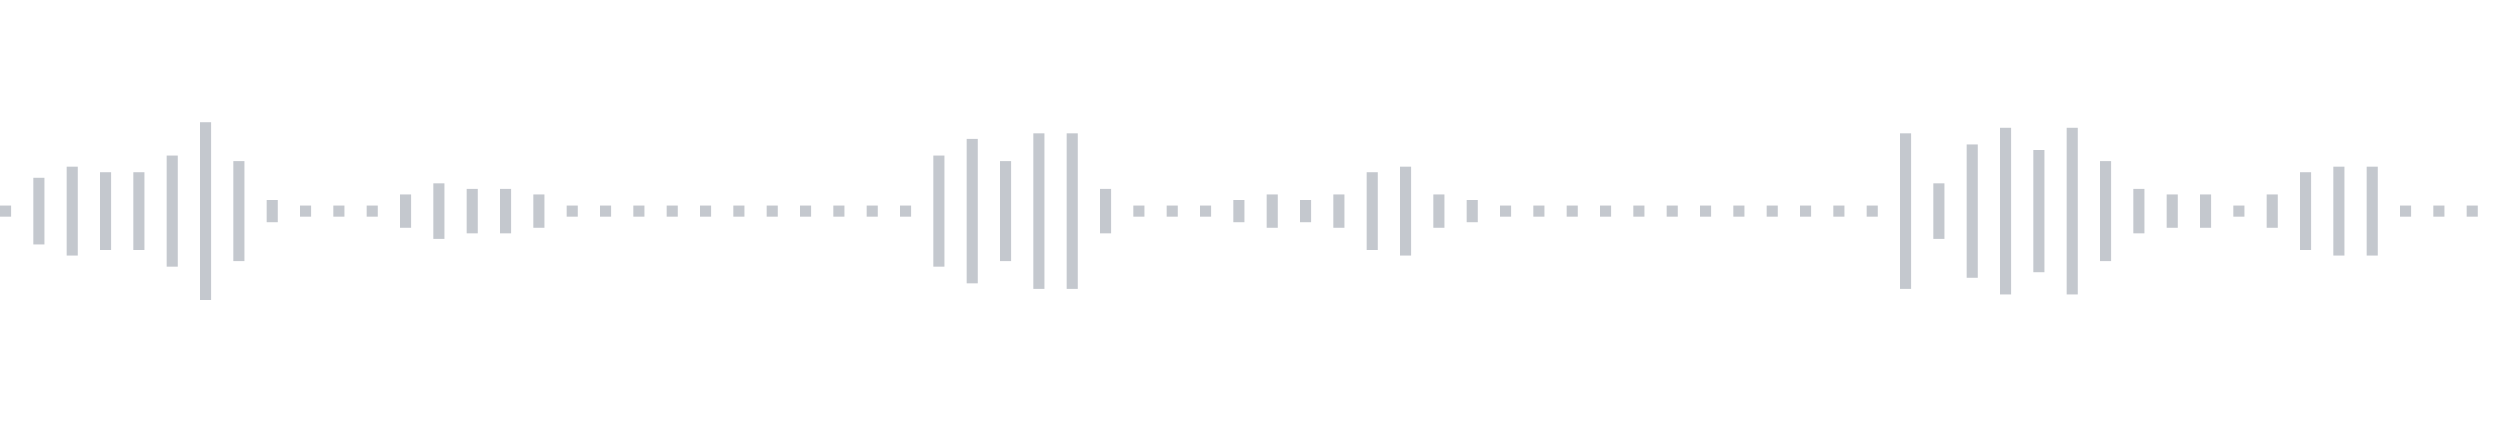 <svg xmlns="http://www.w3.org/2000/svg" xmlns:xlink="http://www.w3/org/1999/xlink" viewBox="0 0 225 38" preserveAspectRatio="none" width="100%" height="100%" fill="#C4C8CE"><g id="waveform-c4ce59c4-6748-4fec-afa6-16fbae7d6da6"><rect x="0" y="18.5" width="1" height="1"/><rect x="3" y="16.0" width="1" height="6"/><rect x="6" y="15.0" width="1" height="8"/><rect x="9" y="15.5" width="1" height="7"/><rect x="12" y="15.5" width="1" height="7"/><rect x="15" y="14.0" width="1" height="10"/><rect x="18" y="11.0" width="1" height="16"/><rect x="21" y="14.5" width="1" height="9"/><rect x="24" y="18.0" width="1" height="2"/><rect x="27" y="18.5" width="1" height="1"/><rect x="30" y="18.5" width="1" height="1"/><rect x="33" y="18.5" width="1" height="1"/><rect x="36" y="17.5" width="1" height="3"/><rect x="39" y="16.5" width="1" height="5"/><rect x="42" y="17.0" width="1" height="4"/><rect x="45" y="17.0" width="1" height="4"/><rect x="48" y="17.5" width="1" height="3"/><rect x="51" y="18.5" width="1" height="1"/><rect x="54" y="18.5" width="1" height="1"/><rect x="57" y="18.5" width="1" height="1"/><rect x="60" y="18.5" width="1" height="1"/><rect x="63" y="18.5" width="1" height="1"/><rect x="66" y="18.5" width="1" height="1"/><rect x="69" y="18.5" width="1" height="1"/><rect x="72" y="18.5" width="1" height="1"/><rect x="75" y="18.5" width="1" height="1"/><rect x="78" y="18.5" width="1" height="1"/><rect x="81" y="18.5" width="1" height="1"/><rect x="84" y="14.0" width="1" height="10"/><rect x="87" y="12.5" width="1" height="13"/><rect x="90" y="14.5" width="1" height="9"/><rect x="93" y="12.0" width="1" height="14"/><rect x="96" y="12.0" width="1" height="14"/><rect x="99" y="17.0" width="1" height="4"/><rect x="102" y="18.5" width="1" height="1"/><rect x="105" y="18.5" width="1" height="1"/><rect x="108" y="18.5" width="1" height="1"/><rect x="111" y="18.0" width="1" height="2"/><rect x="114" y="17.5" width="1" height="3"/><rect x="117" y="18.0" width="1" height="2"/><rect x="120" y="17.5" width="1" height="3"/><rect x="123" y="15.5" width="1" height="7"/><rect x="126" y="15.0" width="1" height="8"/><rect x="129" y="17.5" width="1" height="3"/><rect x="132" y="18.0" width="1" height="2"/><rect x="135" y="18.5" width="1" height="1"/><rect x="138" y="18.5" width="1" height="1"/><rect x="141" y="18.5" width="1" height="1"/><rect x="144" y="18.5" width="1" height="1"/><rect x="147" y="18.5" width="1" height="1"/><rect x="150" y="18.5" width="1" height="1"/><rect x="153" y="18.5" width="1" height="1"/><rect x="156" y="18.5" width="1" height="1"/><rect x="159" y="18.5" width="1" height="1"/><rect x="162" y="18.5" width="1" height="1"/><rect x="165" y="18.5" width="1" height="1"/><rect x="168" y="18.5" width="1" height="1"/><rect x="171" y="12.0" width="1" height="14"/><rect x="174" y="16.5" width="1" height="5"/><rect x="177" y="13.0" width="1" height="12"/><rect x="180" y="11.5" width="1" height="15"/><rect x="183" y="13.5" width="1" height="11"/><rect x="186" y="11.5" width="1" height="15"/><rect x="189" y="14.5" width="1" height="9"/><rect x="192" y="17.0" width="1" height="4"/><rect x="195" y="17.5" width="1" height="3"/><rect x="198" y="17.5" width="1" height="3"/><rect x="201" y="18.5" width="1" height="1"/><rect x="204" y="17.5" width="1" height="3"/><rect x="207" y="15.5" width="1" height="7"/><rect x="210" y="15.0" width="1" height="8"/><rect x="213" y="15.0" width="1" height="8"/><rect x="216" y="18.5" width="1" height="1"/><rect x="219" y="18.5" width="1" height="1"/><rect x="222" y="18.5" width="1" height="1"/></g></svg>
